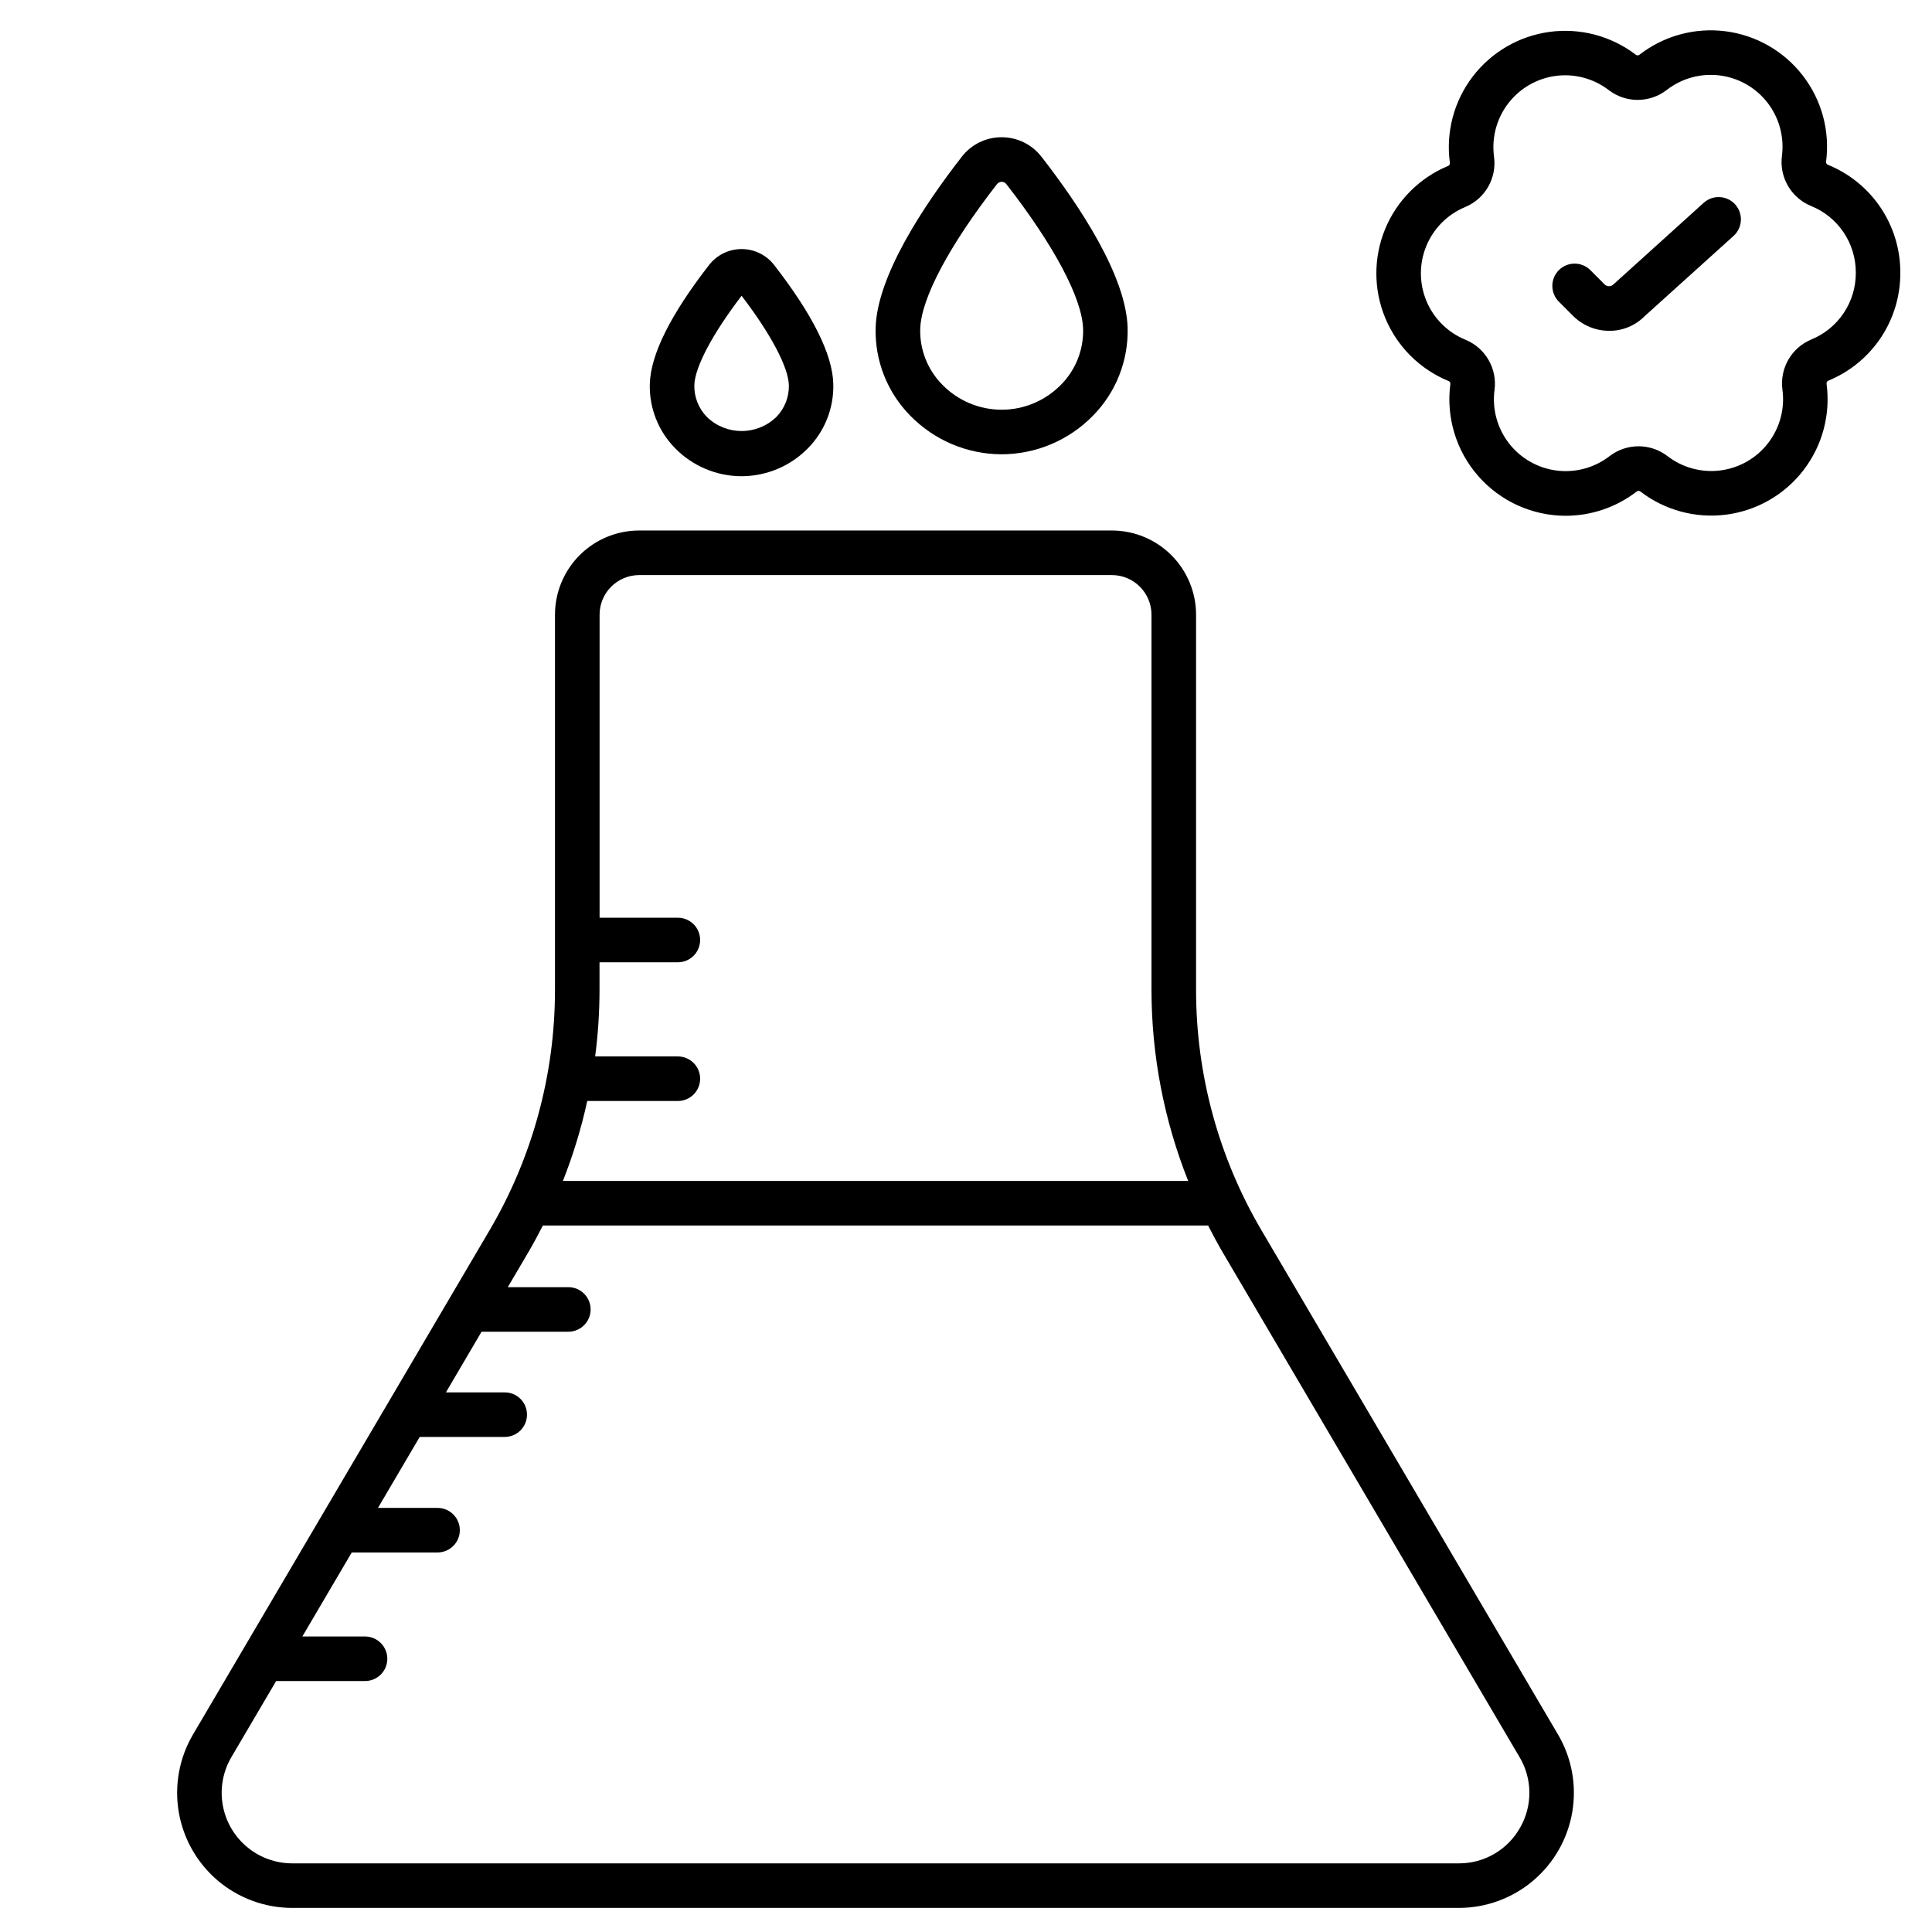 <?xml version="1.0" encoding="UTF-8"?>
<!-- Uploaded to: SVG Repo, www.svgrepo.com, Generator: SVG Repo Mixer Tools -->
<svg fill="#000000" width="800px" height="800px" version="1.1" viewBox="144 144 512 512" xmlns="http://www.w3.org/2000/svg">
 <g>
  <path d="m409.45 180.37c-4.133-0.012-8.039 1.898-10.566 5.168-10.195 13.109-22.434 31.613-22.828 45.289-0.25 8.703 3.062 17.133 9.172 23.332 6.367 6.519 15.086 10.207 24.199 10.234h0.023c9.113-0.023 17.836-3.711 24.203-10.234 6.109-6.199 9.422-14.629 9.176-23.332-0.395-13.668-12.625-32.168-22.828-45.289h-0.004c-2.523-3.262-6.422-5.172-10.547-5.168zm15.742 65.562c-4.133 4.25-9.812 6.648-15.742 6.648-5.93 0-11.609-2.398-15.746-6.648-3.871-3.922-5.981-9.25-5.836-14.762 0.227-8.062 7.644-22.043 20.344-38.375h0.004c0.297-0.383 0.754-0.609 1.238-0.609 0.488 0 0.945 0.227 1.242 0.609 12.695 16.332 20.109 30.309 20.336 38.375h0.004c0.145 5.516-1.965 10.852-5.844 14.773z"/>
  <path d="m349.15 214.22c-2.066-2.66-5.25-4.215-8.617-4.215-3.367 0-6.551 1.555-8.617 4.215-10.199 13.121-15.484 23.719-15.707 31.488h-0.004c-0.184 6.359 2.231 12.52 6.691 17.059 4.637 4.746 10.988 7.426 17.621 7.438 6.637-0.016 12.984-2.695 17.621-7.441 4.461-4.535 6.875-10.695 6.691-17.055-0.195-7.758-5.481-18.355-15.68-31.488zm0.539 40.324c-5.113 4.914-13.195 4.914-18.309 0-2.234-2.25-3.453-5.316-3.375-8.484 0.141-4.781 4.805-13.586 12.523-23.68 7.723 10.098 12.391 18.895 12.527 23.68h0.004c0.078 3.172-1.137 6.242-3.371 8.496z"/>
  <path d="m556.88 603.65-78.594-133.64c-11.336-19.285-17.316-41.254-17.316-63.625v-99.496c-0.008-5.91-2.359-11.578-6.543-15.762-4.18-4.18-9.848-6.531-15.762-6.539h-125.29c-5.914 0.008-11.582 2.359-15.762 6.539-4.18 4.184-6.531 9.852-6.539 15.762v99.496c-0.004 22.371-5.984 44.336-17.32 63.625l-78.602 133.64c-3.648 6.203-4.988 13.5-3.777 20.598 1.215 7.098 4.898 13.535 10.398 18.18 5.504 4.641 12.473 7.188 19.672 7.188h309.15c7.199 0 14.168-2.551 19.668-7.191 5.5-4.644 9.184-11.082 10.395-18.176 1.211-7.098-0.125-14.395-3.777-20.598zm-243.51-307.25h125.29c5.793 0.008 10.488 4.699 10.496 10.492v99.496c0.023 17.32 3.324 34.48 9.727 50.578h-165.71c2.719-6.879 4.879-13.965 6.457-21.191h24.012c3.262 0 5.902-2.644 5.902-5.906 0-3.258-2.641-5.902-5.902-5.902h-21.918c0.762-5.828 1.148-11.699 1.156-17.578v-7.375h20.762c3.262 0 5.902-2.644 5.902-5.906 0-3.258-2.641-5.902-5.902-5.902h-20.742v-80.297c-0.004-5.789 4.68-10.488 10.473-10.508zm233.44 332c-1.621 2.871-3.981 5.258-6.832 6.914-2.852 1.652-6.094 2.516-9.395 2.496h-309.14c-4.41 0-8.68-1.559-12.055-4.406-3.371-2.844-5.629-6.789-6.371-11.137-0.742-4.348 0.074-8.82 2.312-12.625l11.852-20.148h23.559-0.004c3.262 0 5.906-2.641 5.906-5.902 0-3.262-2.644-5.902-5.906-5.902h-16.613l13.094-22.27h22.734l0.004-0.004c3.258 0 5.902-2.641 5.902-5.902 0-3.262-2.644-5.902-5.902-5.902h-15.789l11.059-18.805h22.531v-0.004c3.262 0 5.902-2.641 5.902-5.902s-2.641-5.906-5.902-5.906h-15.582l9.445-16.074h23c3.258 0 5.902-2.641 5.902-5.902s-2.644-5.906-5.902-5.906h-16.047l5.359-9.113c1.395-2.363 2.684-4.785 3.938-7.227l176.29 0.004c1.246 2.441 2.543 4.859 3.938 7.231l78.594 133.64v-0.004c1.688 2.832 2.594 6.066 2.613 9.363 0.023 3.297-0.836 6.539-2.488 9.395z"/>
  <path d="m570.48 231.67c-3.606 0.004-7.066-1.426-9.617-3.973l-3.75-3.754c-2.305-2.309-2.305-6.047 0.004-8.352 2.305-2.309 6.047-2.305 8.352 0.004l3.746 3.754c0.316 0.316 0.746 0.496 1.191 0.496 0.449 0 0.879-0.18 1.195-0.496l23.891-21.598c2.422-2.188 6.156-1.996 8.344 0.422 2.188 2.422 1.996 6.156-0.426 8.344l-23.68 21.383h0.004c-2.461 2.438-5.793 3.793-9.254 3.769z"/>
  <path d="m558.93 280.69c-8.879-0.012-17.324-3.848-23.18-10.527-5.852-6.68-8.547-15.555-7.394-24.359 0.062-0.355-0.141-0.703-0.48-0.828-7.574-3.109-13.598-9.102-16.75-16.656-3.152-7.555-3.168-16.051-0.051-23.621 3.121-7.566 9.125-13.582 16.684-16.723 0.336-0.129 0.531-0.473 0.477-0.824-1.102-8.113 1.066-16.328 6.027-22.836 4.961-6.512 12.309-10.781 20.422-11.871 8.109-1.09 16.324 1.094 22.824 6.062 0.281 0.227 0.68 0.227 0.957 0 6.473-5.019 14.676-7.258 22.797-6.223 8.125 1.039 15.504 5.266 20.504 11.75 5.004 6.484 7.223 14.691 6.164 22.812-0.055 0.352 0.145 0.695 0.48 0.824 5.66 2.293 10.508 6.223 13.926 11.285 3.418 5.062 5.254 11.027 5.269 17.137v0.293-0.004c0.008 6.109-1.801 12.082-5.195 17.156-3.398 5.074-8.23 9.023-13.879 11.344-0.332 0.133-0.531 0.477-0.473 0.832 1.09 8.117-1.098 16.332-6.074 22.836-4.977 6.504-12.336 10.758-20.457 11.828-8.121 1.07-16.332-1.137-22.82-6.129-0.277-0.227-0.68-0.227-0.953 0-5.391 4.168-12.008 6.434-18.824 6.441zm-0.148-116.74c-5.496 0.004-10.719 2.387-14.328 6.527-3.613 4.141-5.258 9.641-4.516 15.086 0.758 5.652-2.375 11.109-7.641 13.301-4.672 1.934-8.379 5.648-10.305 10.32-1.93 4.672-1.918 9.922 0.031 14.586 1.945 4.664 5.668 8.359 10.348 10.273 5.281 2.176 8.441 7.629 7.695 13.293-0.664 5.012 0.695 10.078 3.777 14.086 3.078 4.008 7.625 6.625 12.641 7.273 5.012 0.648 10.074-0.727 14.074-3.816 4.523-3.477 10.824-3.477 15.348 0 4.008 3.082 9.074 4.441 14.086 3.781 5.012-0.66 9.555-3.285 12.625-7.301 3.07-4.012 4.422-9.086 3.746-14.094-0.75-5.66 2.394-11.117 7.668-13.301 3.488-1.43 6.469-3.867 8.566-7 2.098-3.133 3.215-6.82 3.211-10.59v-0.27 0.004c-0.012-3.766-1.148-7.445-3.258-10.562-2.109-3.121-5.102-5.543-8.594-6.953-5.285-2.16-8.457-7.609-7.727-13.273 0.652-5.012-0.719-10.078-3.805-14.078-3.09-4-7.641-6.606-12.656-7.246-5.012-0.637-10.074 0.746-14.066 3.844-4.516 3.496-10.812 3.516-15.352 0.051-3.316-2.551-7.383-3.938-11.57-3.941z"/>
 </g>
</svg>